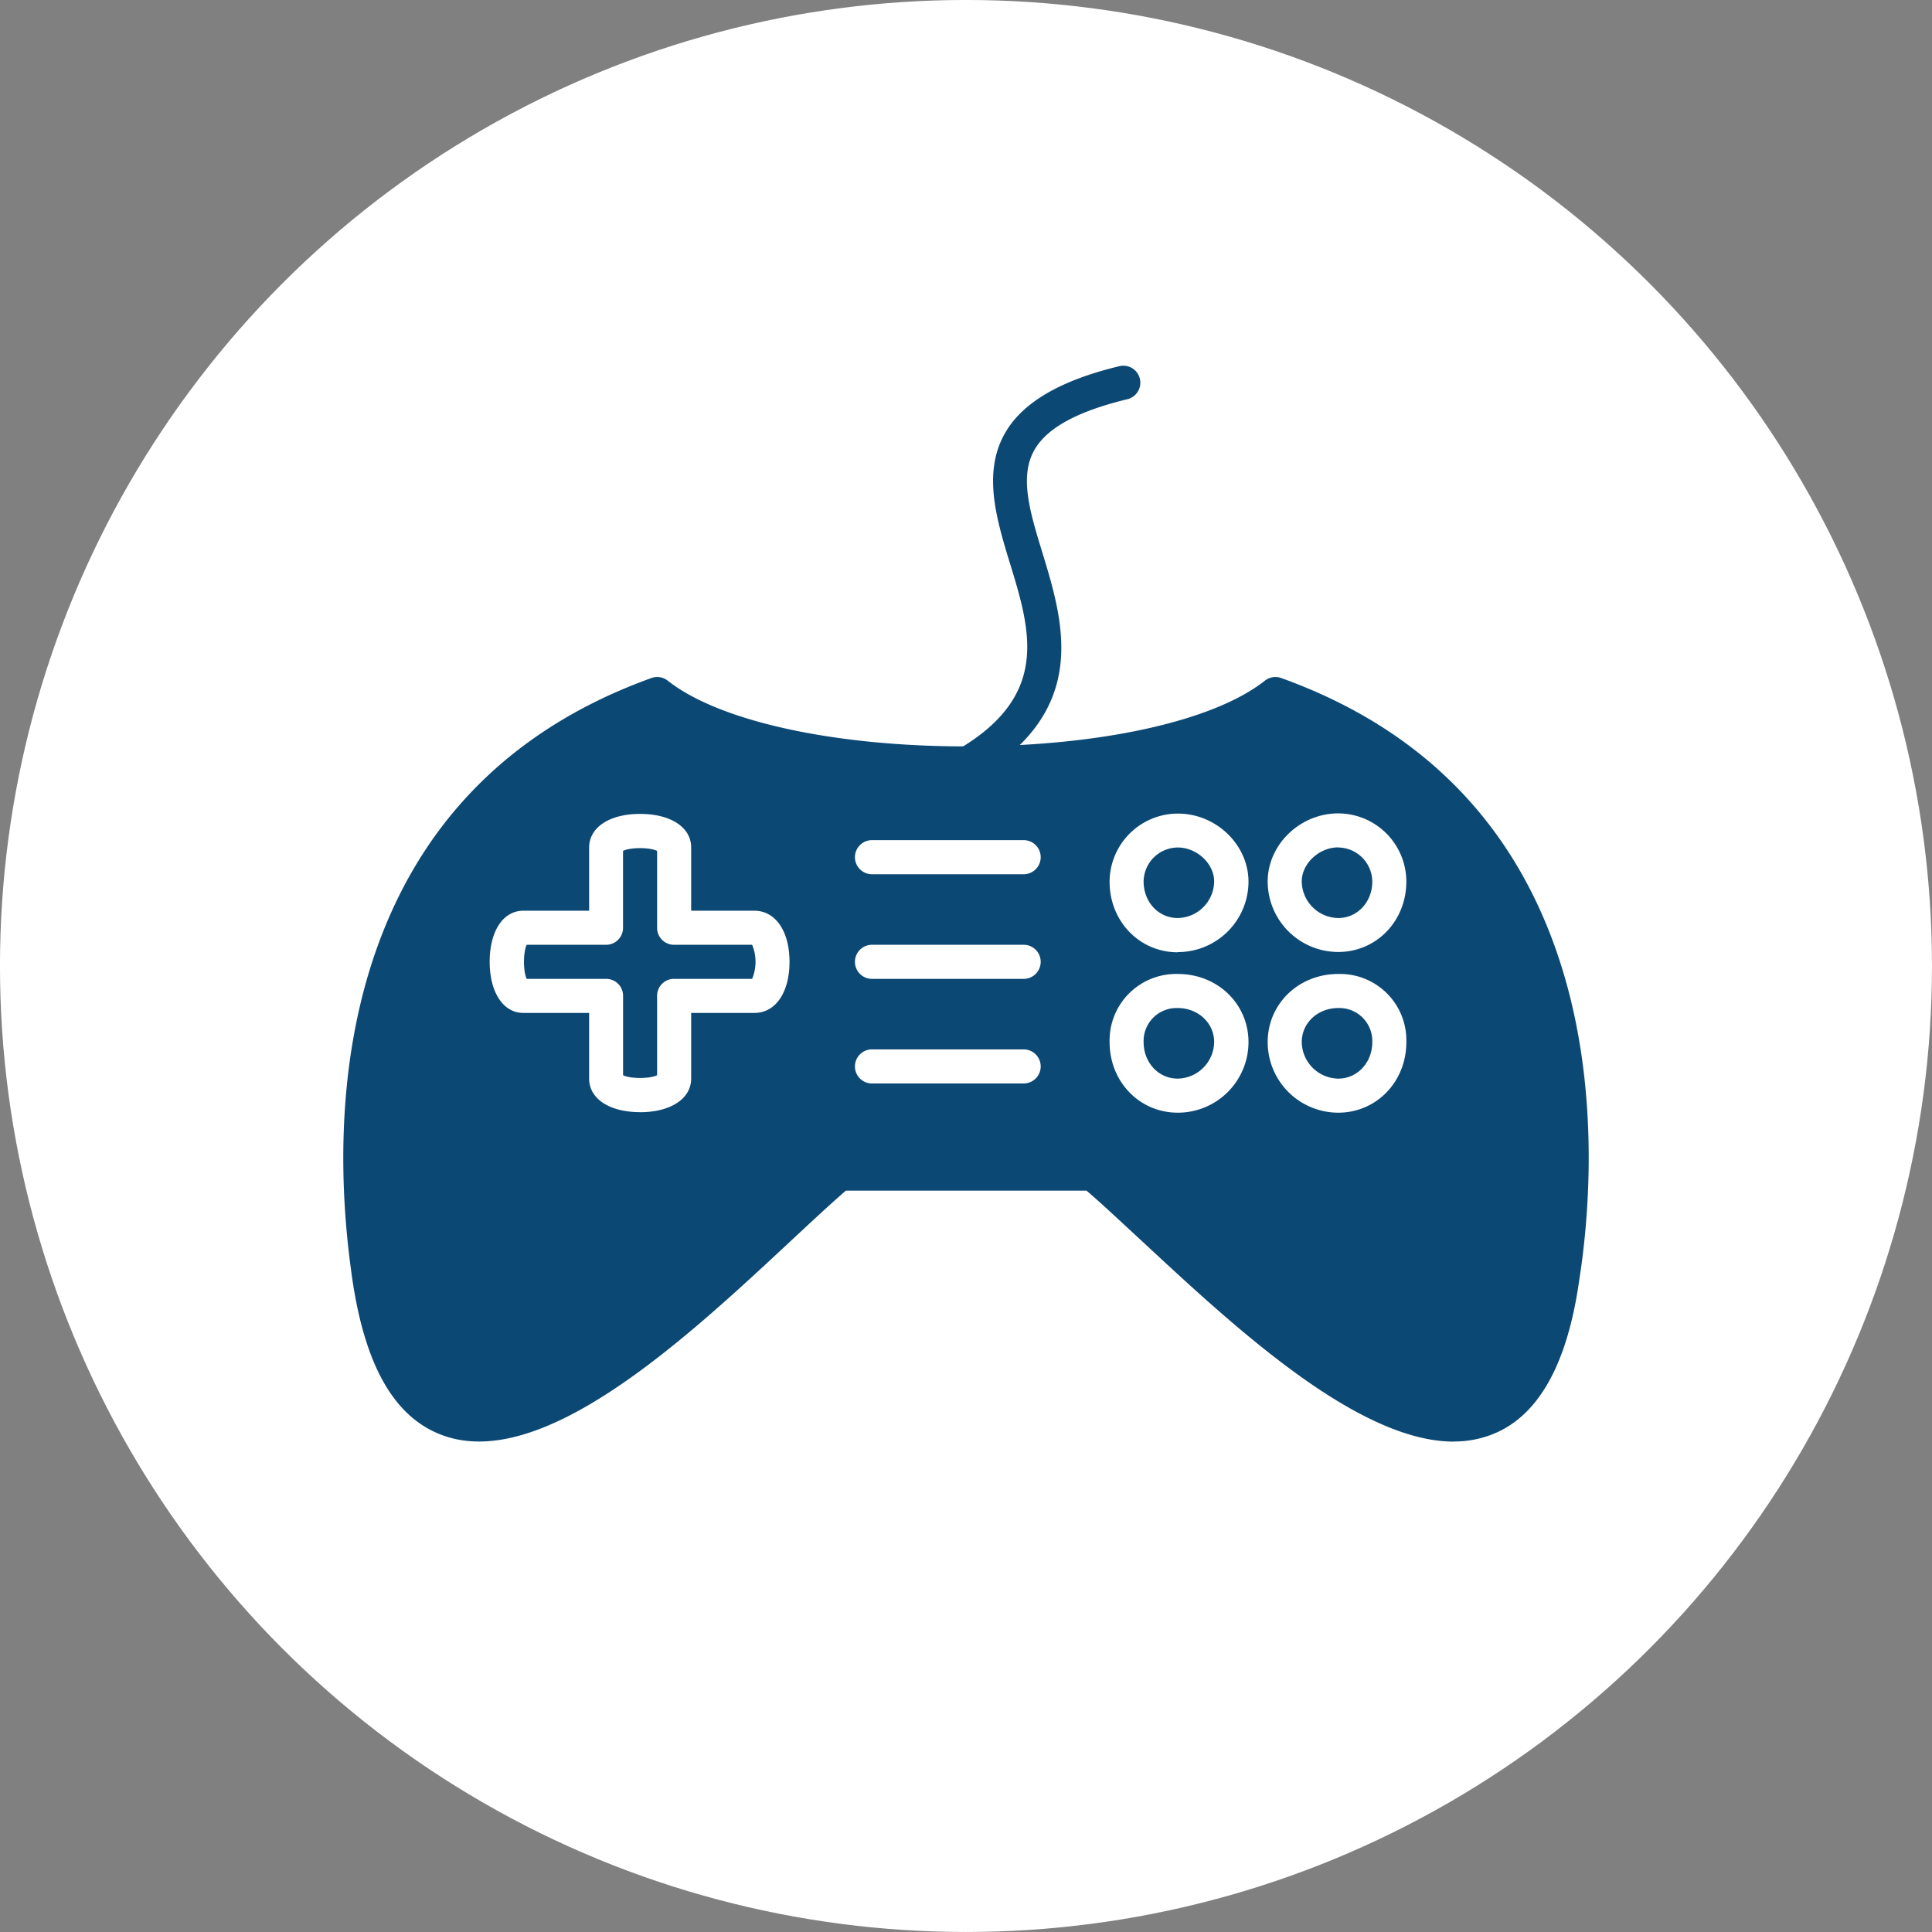 <?xml version="1.0" encoding="UTF-8"?>
<svg xmlns="http://www.w3.org/2000/svg" viewBox="0 0 495.19 495.19">
  <rect x="0" y="0" width="495.19" height="495.19" fill="#808080" stroke="none"/>
  <defs>
    <style>.cls-1{fill:#fff;stroke:#fff;stroke-miterlimit:10;stroke-width:1.15px;}.cls-2{fill:#0c4874;fill-rule:evenodd;}</style>
  </defs>
  <title>game</title>
  <g id="Livello_2" data-name="Livello 2">
    <g id="Livello_1-2" data-name="Livello 1">
      <circle class="cls-1" cx="247.59" cy="247.59" r="247.02"></circle>
      <path class="cls-2" d="M372.64,369.5c-24.69,0-56.18-29.31-79.88-51.33-5.55-5.11-10.35-9.66-14.28-13H216.81c-4.06,3.5-8.86,8-14.34,13.1-26.69,24.88-63.3,58.93-88.93,49.64C100.69,363.26,93,349.23,89.91,325c-2.68-19.89-3.87-49.63,5.48-78.44,11.48-35.3,35.55-59.81,71.59-72.78a4.36,4.36,0,0,1,4.18.69c13.1,10.35,42.41,16.84,76.52,16.84s63.35-6.43,76.51-16.84a4.37,4.37,0,0,1,4.18-.69c36.79,13.22,61.11,38.48,72.21,75.08,9.48,31.24,6.74,63.11,4.18,79.32-3.12,22.08-10.85,35.42-23,39.73a26.64,26.64,0,0,1-9.11,1.56ZM262.58,277.7a4.37,4.37,0,0,0,0-8.73H223.29a4.37,4.37,0,0,0,0,8.73Zm0-26.81a4.37,4.37,0,0,0,0-8.73H223.29a4.37,4.37,0,0,0,0,8.73Zm0-26.82a4.37,4.37,0,0,0,0-8.73H223.29a4.37,4.37,0,0,0,0,8.73Zm-98.53,61c7.86,0,13.1-3.49,13.1-8.6V259.62h16.21c5.43,0,9-5.24,9-13.1s-3.61-13.09-9-13.09H177.15V217.22c0-5.18-5.24-8.61-13.1-8.61S151,212.1,151,217.22v16.21H134.12c-5.18,0-8.61,5.24-8.61,13.09s3.5,13.1,8.61,13.1H151v16.84c0,5.17,5.23,8.6,13.09,8.6Zm-4.36-9.48c1.87.94,6.86.94,8.73,0V255.25a4.33,4.33,0,0,1,4.36-4.36h20a11.39,11.39,0,0,0,0-8.73h-20a4.34,4.34,0,0,1-4.36-4.37v-19.7c-1.87-.94-6.86-.94-8.73,0v19.7a4.35,4.35,0,0,1-4.37,4.37H135c-.93,1.87-.93,6.86,0,8.73h20.33a4.34,4.34,0,0,1,4.37,4.36v20.33ZM343,285.19c9.79,0,17.46-7.92,17.46-18.09A17,17,0,0,0,343,249.64c-10.16,0-18.08,7.67-18.08,17.46A18.1,18.1,0,0,0,343,285.19Zm0-26.82c-5.24,0-9.35,3.81-9.35,8.73a9.51,9.51,0,0,0,9.35,9.36c4.93,0,8.73-4.12,8.73-9.36a8.45,8.45,0,0,0-8.73-8.73ZM343,244c9.79,0,17.46-7.92,17.46-18.08A17.51,17.51,0,0,0,343,208.48c-9.79,0-18.08,8-18.08,17.47A18.1,18.1,0,0,0,343,244Zm0-26.81c-4.92,0-9.35,4.17-9.35,8.73A9.5,9.5,0,0,0,343,235.3c4.93,0,8.73-4.12,8.73-9.35a8.82,8.82,0,0,0-8.73-8.73Zm-41.15,68A18.1,18.1,0,0,0,320,267.1c0-9.79-7.92-17.46-18.08-17.46A17.05,17.05,0,0,0,284.4,267.1c0,10.17,7.68,18.09,17.47,18.09Zm0-26.82a8.45,8.45,0,0,0-8.73,8.73c0,5.24,3.8,9.36,8.73,9.36a9.51,9.51,0,0,0,9.35-9.36c0-4.92-4.12-8.73-9.35-8.73Zm0-14.34A18.1,18.1,0,0,0,320,226c0-9.48-8.29-17.47-18.08-17.47A17.52,17.52,0,0,0,284.4,226c0,10.16,7.68,18.08,17.47,18.08Zm0-26.81a8.82,8.82,0,0,0-8.73,8.73c0,5.23,3.8,9.35,8.73,9.35a9.5,9.5,0,0,0,9.35-9.35C311.22,221.39,306.79,217.22,301.87,217.22Z"></path>
      <path class="cls-2" d="M247.61,200.38a4.39,4.39,0,0,1-2.24-8.17c23.82-13.91,18.83-30.43,13.47-47.89-3.49-11.41-7-23.2-1.25-33.3,4.49-7.86,14.16-13.54,29.5-17.21a4.36,4.36,0,0,1,2,8.48c-12.91,3.11-20.7,7.36-23.94,13-3.93,6.86-1.19,15.9,2.05,26.44,5.49,18.08,12.35,40.53-17.46,57.93A3.31,3.31,0,0,1,247.61,200.38Z"></path>
    </g>
  </g>
</svg>

